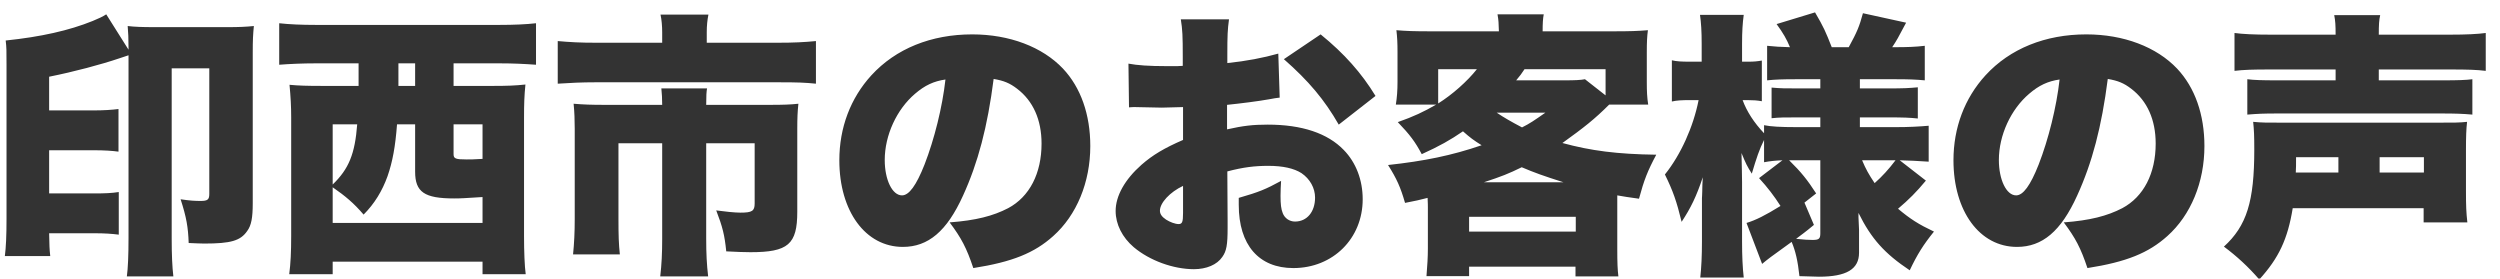 <?xml version="1.0" encoding="UTF-8"?>
<!-- Generated by Pixelmator Pro 3.7 -->
<svg width="368" height="41" viewBox="0 0 368 41" xmlns="http://www.w3.org/2000/svg">
    <path id="-" fill="#333333" fill-rule="evenodd" stroke="none" d="M 334.208 5.102 C 331.83 5.102 330.108 5.02 328.919 4.856 L 328.919 10.432 C 330.231 10.268 331.666 10.227 334.044 10.227 L 343.802 10.227 L 343.802 11.826 L 335.069 11.826 C 333.019 11.826 331.748 11.785 330.805 11.662 L 330.805 16.869 C 332.322 16.746 333.265 16.705 335.11 16.705 L 359.505 16.705 C 361.309 16.705 362.58 16.746 363.933 16.869 L 363.933 11.662 C 362.99 11.785 361.76 11.826 359.669 11.826 L 350.157 11.826 L 350.157 10.227 L 360.817 10.227 C 363.113 10.227 364.63 10.268 365.901 10.432 L 365.901 4.856 C 364.712 5.02 362.949 5.102 360.653 5.102 L 350.157 5.102 C 350.157 3.626 350.198 2.97 350.362 2.232 L 343.597 2.232 C 343.761 3.052 343.802 3.708 343.802 5.102 Z M 356.758 30.645 L 356.758 32.736 L 363.195 32.736 C 363.031 31.26 362.99 30.358 362.99 28.062 L 362.99 22.117 C 362.99 20.149 363.031 18.96 363.154 17.935 C 361.965 18.058 361.432 18.058 358.48 18.058 L 336.258 18.058 C 333.511 18.058 332.978 18.058 331.666 17.935 C 331.789 19.124 331.83 19.944 331.83 22.035 C 331.83 29.661 330.723 33.228 327.361 36.303 C 329.288 37.738 330.969 39.296 332.568 41.141 C 335.438 37.984 336.75 35.196 337.488 30.645 Z M 337.939 25.397 C 337.98 24.618 337.98 24.413 337.98 23.142 L 344.212 23.142 L 344.212 25.397 Z M 350.28 25.397 L 350.28 23.142 L 356.799 23.142 L 356.799 25.397 Z M 310.264 11.621 C 311.74 11.867 312.642 12.236 313.708 13.056 C 316.086 14.86 317.316 17.648 317.316 21.133 C 317.316 25.52 315.553 28.964 312.396 30.645 C 310.182 31.793 307.64 32.449 303.786 32.736 C 305.508 35.032 306.287 36.508 307.271 39.46 C 313.011 38.558 316.25 37.246 319.038 34.745 C 322.482 31.67 324.491 26.832 324.491 21.502 C 324.491 16.869 323.097 12.892 320.473 10.104 C 317.439 6.906 312.601 5.061 307.107 5.061 C 301.08 5.061 295.873 7.152 292.265 11.088 C 289.19 14.45 287.55 18.796 287.55 23.593 C 287.55 31.096 291.404 36.344 296.898 36.344 C 300.629 36.344 303.376 34.048 305.754 28.8 C 307.968 23.962 309.362 18.673 310.264 11.621 Z M 303.171 11.703 C 302.72 15.762 301.531 20.518 300.096 24.208 C 298.866 27.324 297.8 28.759 296.775 28.759 C 295.34 28.759 294.233 26.463 294.233 23.552 C 294.233 19.903 295.996 16.09 298.702 13.794 C 300.137 12.564 301.449 11.949 303.171 11.703 Z M 273.651 33.843 C 273.651 33.638 273.61 33.023 273.569 31.998 C 273.569 31.875 273.569 31.629 273.569 31.342 C 275.455 35.155 277.423 37.328 281.113 39.788 C 282.22 37.451 283.122 36.016 284.68 34.089 C 282.425 33.023 281.195 32.244 279.391 30.727 C 280.99 29.374 282.097 28.267 283.491 26.586 L 279.637 23.593 C 281.031 23.634 282.179 23.675 283.901 23.798 L 283.901 18.509 C 282.507 18.632 280.949 18.714 279.145 18.714 L 273.774 18.714 L 273.774 17.279 L 277.751 17.279 C 280.334 17.279 281.113 17.32 282.302 17.443 L 282.302 12.851 C 280.949 12.974 280.293 13.015 277.792 13.015 L 273.774 13.015 L 273.774 11.662 L 279.022 11.662 C 280.949 11.662 281.974 11.703 283.327 11.826 L 283.327 6.742 C 281.933 6.906 280.744 6.947 278.899 6.947 L 278.53 6.947 C 279.186 5.963 279.391 5.594 280.58 3.339 L 274.225 1.945 C 273.692 3.913 273.364 4.692 272.134 6.947 L 269.633 6.947 C 268.731 4.651 268.444 3.995 267.173 1.822 L 261.515 3.544 C 262.499 4.897 262.991 5.758 263.483 6.947 C 262.048 6.906 261.269 6.865 260.121 6.742 L 260.121 11.826 C 261.31 11.703 262.376 11.662 264.385 11.662 L 267.952 11.662 L 267.952 13.015 L 264.877 13.015 C 262.663 13.015 262.212 13.015 260.777 12.892 L 260.777 17.402 C 261.966 17.279 262.581 17.279 264.918 17.279 L 267.952 17.279 L 267.952 18.714 L 264.426 18.714 C 262.048 18.714 260.654 18.632 259.67 18.427 L 259.67 19.616 C 258.194 18.058 257.128 16.418 256.513 14.737 L 257.251 14.737 C 258.071 14.737 258.645 14.778 259.342 14.901 L 259.342 8.915 C 258.604 9.038 258.194 9.079 257.292 9.079 L 256.431 9.079 L 256.431 6.455 C 256.431 4.651 256.513 3.38 256.677 2.191 L 250.24 2.191 C 250.404 3.339 250.486 4.569 250.486 6.496 L 250.486 9.079 L 248.723 9.079 C 247.452 9.079 246.796 9.038 246.099 8.874 L 246.099 14.942 C 246.796 14.778 247.534 14.737 248.723 14.737 L 250.035 14.737 C 249.256 18.673 247.411 22.773 245.074 25.684 C 246.263 28.103 246.796 29.62 247.534 32.654 C 248.887 30.604 249.707 28.923 250.65 26.094 C 250.609 26.996 250.568 27.324 250.568 28.267 C 250.568 28.677 250.527 29.005 250.527 29.169 C 250.527 29.702 250.527 30.03 250.527 30.153 L 250.527 35.565 C 250.527 37.574 250.445 39.378 250.281 40.854 L 256.677 40.854 C 256.513 39.419 256.431 37.656 256.431 35.565 L 256.431 26.832 C 256.431 25.684 256.39 24.7 256.349 22.527 C 257.005 24.126 257.169 24.454 257.866 25.561 C 258.563 23.224 258.973 21.994 259.67 20.6 L 259.67 23.88 C 260.572 23.716 261.269 23.634 262.376 23.593 L 258.932 26.217 C 260.203 27.611 261.146 28.841 262.089 30.317 C 259.834 31.711 258.44 32.408 257.087 32.818 L 259.383 38.845 C 260.285 38.107 260.408 37.984 263.729 35.606 C 264.303 36.959 264.631 38.394 264.877 40.649 C 266.64 40.69 267.583 40.731 267.747 40.731 C 271.806 40.731 273.651 39.624 273.651 37.205 Z M 265.615 29.825 L 267.337 28.472 C 266.066 26.504 265.123 25.315 263.36 23.593 L 267.952 23.593 L 267.952 34.335 C 267.952 35.155 267.747 35.319 266.804 35.319 C 266.148 35.319 265.574 35.278 264.385 35.155 C 265.246 34.499 265.738 34.171 267.009 33.105 Z M 279.022 23.593 C 277.997 24.946 277.054 25.971 275.947 26.955 C 275.086 25.684 274.635 24.864 274.102 23.593 Z M 210.183 36.59 C 210.183 37.82 210.101 39.132 209.978 40.649 L 216.251 40.649 L 216.251 39.255 L 231.913 39.255 L 231.913 40.69 L 238.227 40.69 C 238.104 39.665 238.063 38.681 238.063 36.672 L 238.063 30.563 C 238.063 29.866 238.063 29.702 238.063 28.759 C 239.006 28.923 239.703 29.046 241.261 29.251 C 241.999 26.504 242.532 25.151 243.803 22.773 C 238.022 22.691 234.209 22.199 229.986 21.051 C 233.184 18.755 234.742 17.525 236.874 15.393 L 242.614 15.393 C 242.45 14.368 242.409 13.425 242.409 12.113 L 242.409 7.685 C 242.409 6.209 242.45 5.348 242.573 4.446 C 241.097 4.569 239.908 4.61 237.53 4.61 L 227.075 4.61 C 227.075 3.503 227.116 2.724 227.239 2.109 L 220.433 2.109 C 220.597 3.052 220.597 3.339 220.638 4.61 L 210.511 4.61 C 208.215 4.61 206.985 4.569 205.55 4.446 C 205.673 5.471 205.714 6.332 205.714 7.685 L 205.714 12.072 C 205.714 13.343 205.632 14.368 205.468 15.393 L 211.413 15.393 C 209.568 16.459 208.092 17.156 205.755 17.976 C 207.559 19.862 208.297 20.846 209.281 22.691 C 211.905 21.502 213.504 20.6 215.349 19.329 C 216.415 20.272 216.907 20.641 218.096 21.379 C 213.668 22.896 209.609 23.716 204.32 24.29 C 205.591 26.299 206.165 27.57 206.821 29.866 C 208.461 29.538 208.912 29.456 210.142 29.128 C 210.183 30.03 210.183 30.194 210.183 30.563 Z M 227.485 16.582 C 225.845 17.73 225.189 18.181 224.041 18.755 C 222.483 17.935 221.335 17.279 220.31 16.582 Z M 218.424 26.832 C 221.048 25.971 222.073 25.561 224 24.618 C 225.927 25.438 227.075 25.848 230.15 26.832 Z M 223.18 11.826 C 223.754 11.129 223.959 10.883 224.41 10.186 L 236.341 10.186 L 236.341 14.04 L 233.307 11.662 C 232.692 11.785 231.79 11.826 230.396 11.826 Z M 217.399 10.186 C 215.964 11.99 213.791 13.917 211.7 15.229 L 211.7 10.186 Z M 216.251 31.916 L 231.954 31.916 L 231.954 34.089 L 216.251 34.089 Z M 188.166 7.89 C 185.993 8.505 183.451 8.997 180.663 9.284 L 180.663 7.972 C 180.663 5.266 180.704 4.323 180.909 2.847 L 173.816 2.847 C 174.062 4.364 174.103 5.307 174.103 8.382 L 174.103 9.694 C 173.857 9.694 173.857 9.694 173.283 9.735 C 172.012 9.735 171.971 9.735 171.725 9.735 C 169.101 9.735 167.42 9.612 166.108 9.366 L 166.19 15.803 C 166.559 15.762 166.928 15.762 167.051 15.762 L 171.028 15.844 L 174.144 15.762 L 174.144 20.6 C 171.397 21.789 169.675 22.814 168.035 24.249 C 165.575 26.422 164.222 28.841 164.222 31.055 C 164.222 33.023 165.206 34.95 166.887 36.385 C 169.224 38.353 172.709 39.624 175.743 39.624 C 177.588 39.624 179.146 38.968 179.925 37.82 C 180.54 36.959 180.704 36.057 180.704 33.556 L 180.704 32.49 L 180.663 25.233 C 183 24.618 184.681 24.413 186.69 24.413 C 188.863 24.413 190.462 24.782 191.569 25.479 C 192.84 26.34 193.578 27.693 193.578 29.087 C 193.578 31.178 192.389 32.613 190.626 32.613 C 189.806 32.613 189.109 32.121 188.822 31.383 C 188.576 30.768 188.494 30.071 188.494 28.8 C 188.494 27.939 188.535 27.488 188.576 26.627 C 186.321 27.857 185.337 28.267 182.344 29.128 C 182.344 29.579 182.344 29.948 182.344 30.153 C 182.344 36.057 185.296 39.46 190.38 39.46 C 196.202 39.46 200.589 35.114 200.589 29.333 C 200.589 26.504 199.605 23.921 197.801 22.076 C 195.423 19.616 191.651 18.345 186.608 18.345 C 184.435 18.345 183 18.509 180.622 19.042 L 180.622 15.434 C 182.631 15.229 185.214 14.901 186.813 14.614 C 187.633 14.45 187.756 14.45 188.371 14.368 Z M 174.144 31.342 C 174.144 32.695 174.021 32.982 173.488 32.982 C 172.996 32.982 172.217 32.695 171.643 32.326 C 171.028 31.916 170.741 31.506 170.741 31.014 C 170.741 29.866 172.217 28.267 174.144 27.365 Z M 202.475 14.122 C 200.425 10.76 197.883 7.89 194.398 5.061 L 188.986 8.71 C 192.635 11.908 194.972 14.696 197.063 18.345 Z M 146.264 11.621 C 147.74 11.867 148.642 12.236 149.708 13.056 C 152.086 14.86 153.316 17.648 153.316 21.133 C 153.316 25.52 151.553 28.964 148.396 30.645 C 146.182 31.793 143.64 32.449 139.786 32.736 C 141.508 35.032 142.287 36.508 143.271 39.46 C 149.011 38.558 152.25 37.246 155.038 34.745 C 158.482 31.67 160.491 26.832 160.491 21.502 C 160.491 16.869 159.097 12.892 156.473 10.104 C 153.439 6.906 148.601 5.061 143.107 5.061 C 137.08 5.061 131.873 7.152 128.265 11.088 C 125.19 14.45 123.55 18.796 123.55 23.593 C 123.55 31.096 127.404 36.344 132.898 36.344 C 136.629 36.344 139.376 34.048 141.754 28.8 C 143.968 23.962 145.362 18.673 146.264 11.621 Z M 139.171 11.703 C 138.72 15.762 137.531 20.518 136.096 24.208 C 134.866 27.324 133.8 28.759 132.775 28.759 C 131.34 28.759 130.233 26.463 130.233 23.552 C 130.233 19.903 131.996 16.09 134.702 13.794 C 136.137 12.564 137.449 11.949 139.171 11.703 Z M 97.474 6.291 L 87.798 6.291 C 85.379 6.291 83.944 6.209 82.099 6.045 L 82.099 12.318 C 83.903 12.195 85.707 12.113 87.634 12.113 L 114.612 12.113 C 117.4 12.113 118.466 12.154 120.106 12.318 L 120.106 6.045 C 118.425 6.209 116.867 6.291 114.448 6.291 L 104.034 6.291 L 104.034 4.733 C 104.034 3.79 104.116 2.97 104.28 2.15 L 97.228 2.15 C 97.392 2.888 97.474 3.831 97.474 4.774 Z M 88.946 15.434 C 87.101 15.434 85.871 15.393 84.436 15.27 C 84.559 16.5 84.6 17.689 84.6 18.96 L 84.6 32.244 C 84.6 34.212 84.518 35.811 84.354 37.451 L 91.242 37.451 C 91.078 35.893 91.037 34.704 91.037 32.203 L 91.037 21.092 L 97.474 21.092 L 97.474 35.155 C 97.474 37.287 97.392 38.927 97.187 40.69 L 104.239 40.69 C 104.034 38.927 103.952 37.328 103.952 35.114 L 103.952 21.092 L 111.086 21.092 L 111.086 29.948 C 111.086 31.055 110.717 31.301 108.995 31.301 C 108.175 31.301 106.617 31.137 105.428 30.973 C 106.371 33.433 106.658 34.581 106.904 37 C 108.544 37.082 109.528 37.123 110.471 37.123 C 116.006 37.123 117.359 35.975 117.359 31.178 L 117.359 18.96 C 117.359 17.402 117.4 16.418 117.523 15.27 C 116.416 15.393 115.309 15.434 113.382 15.434 L 103.952 15.434 C 103.952 14.081 103.993 13.507 104.075 13.015 L 97.351 13.015 C 97.433 13.876 97.474 14.45 97.474 15.434 Z M 52.784 9.325 L 52.784 11.129 C 52.784 11.99 52.784 12.154 52.784 12.646 L 47.454 12.646 C 45.117 12.646 43.928 12.605 42.616 12.482 C 42.78 14.204 42.862 15.639 42.862 17.279 L 42.862 34.745 C 42.862 37.082 42.78 38.804 42.575 40.362 L 48.971 40.362 L 48.971 38.517 L 71.029 38.517 L 71.029 40.362 L 77.384 40.362 C 77.22 39.173 77.138 36.959 77.138 34.786 L 77.138 17.279 C 77.138 15.352 77.179 14.04 77.343 12.441 C 75.826 12.605 74.596 12.646 72.546 12.646 L 66.765 12.646 L 66.765 9.325 L 73.612 9.325 C 75.457 9.325 77.261 9.407 78.901 9.53 L 78.901 3.421 C 77.466 3.585 75.662 3.667 73.489 3.667 L 46.511 3.667 C 44.42 3.667 42.534 3.585 41.099 3.421 L 41.099 9.53 C 42.616 9.407 44.625 9.325 46.429 9.325 Z M 58.647 9.325 L 61.107 9.325 L 61.107 12.646 L 58.647 12.646 C 58.647 12.318 58.647 12.318 58.647 11.662 Z M 52.579 18.304 C 52.251 22.65 51.349 24.864 48.971 27.16 L 48.971 18.304 Z M 61.107 18.304 L 61.107 25.274 C 61.107 28.267 62.46 29.21 66.847 29.21 C 67.913 29.21 68.364 29.169 71.029 29.005 L 71.029 32.818 L 48.971 32.818 L 48.971 27.57 C 50.816 28.841 52.087 29.907 53.522 31.588 C 55.121 29.989 56.269 28.103 57.048 25.93 C 57.786 23.798 58.196 21.584 58.442 18.304 Z M 66.765 18.304 L 71.029 18.304 L 71.029 23.388 C 69.717 23.47 69.266 23.47 68.692 23.47 C 67.052 23.47 66.765 23.347 66.765 22.691 Z M 18.918 34.991 C 18.918 37.615 18.836 39.501 18.672 40.69 L 25.519 40.69 C 25.355 39.296 25.273 37.533 25.273 35.114 L 25.273 10.063 L 30.808 10.063 L 30.808 28.554 C 30.808 29.374 30.562 29.579 29.537 29.579 C 28.717 29.579 27.938 29.538 26.585 29.333 C 27.446 31.998 27.692 33.433 27.774 35.77 C 28.881 35.811 29.414 35.852 30.07 35.852 C 33.965 35.852 35.4 35.442 36.384 34.007 C 36.999 33.187 37.204 32.039 37.204 29.907 L 37.204 7.726 C 37.204 5.881 37.245 5.102 37.368 3.831 C 36.138 3.954 35.113 3.995 33.514 3.995 L 22.731 3.995 C 20.968 3.995 19.779 3.954 18.795 3.831 C 18.877 4.815 18.918 5.594 18.918 6.988 L 18.918 7.316 L 15.638 2.109 C 15.146 2.437 14.531 2.724 13.629 3.093 C 10.185 4.487 6.003 5.43 0.837 5.963 C 0.96 6.988 0.96 7.357 0.96 9.612 L 0.96 32.121 C 0.96 34.745 0.878 36.426 0.714 37.697 L 7.397 37.697 C 7.274 36.59 7.274 36.139 7.233 34.335 L 13.875 34.335 C 15.433 34.335 16.54 34.417 17.483 34.54 L 17.483 28.267 C 16.458 28.431 15.433 28.472 13.875 28.472 L 7.233 28.472 L 7.233 22.117 L 13.752 22.117 C 15.392 22.117 16.54 22.199 17.442 22.322 L 17.442 16.049 C 16.458 16.172 15.269 16.254 13.67 16.254 L 7.233 16.254 L 7.233 11.293 C 10.923 10.555 14.9 9.489 17.565 8.587 C 18.426 8.3 18.426 8.3 18.918 8.136 Z"/>
</svg>
